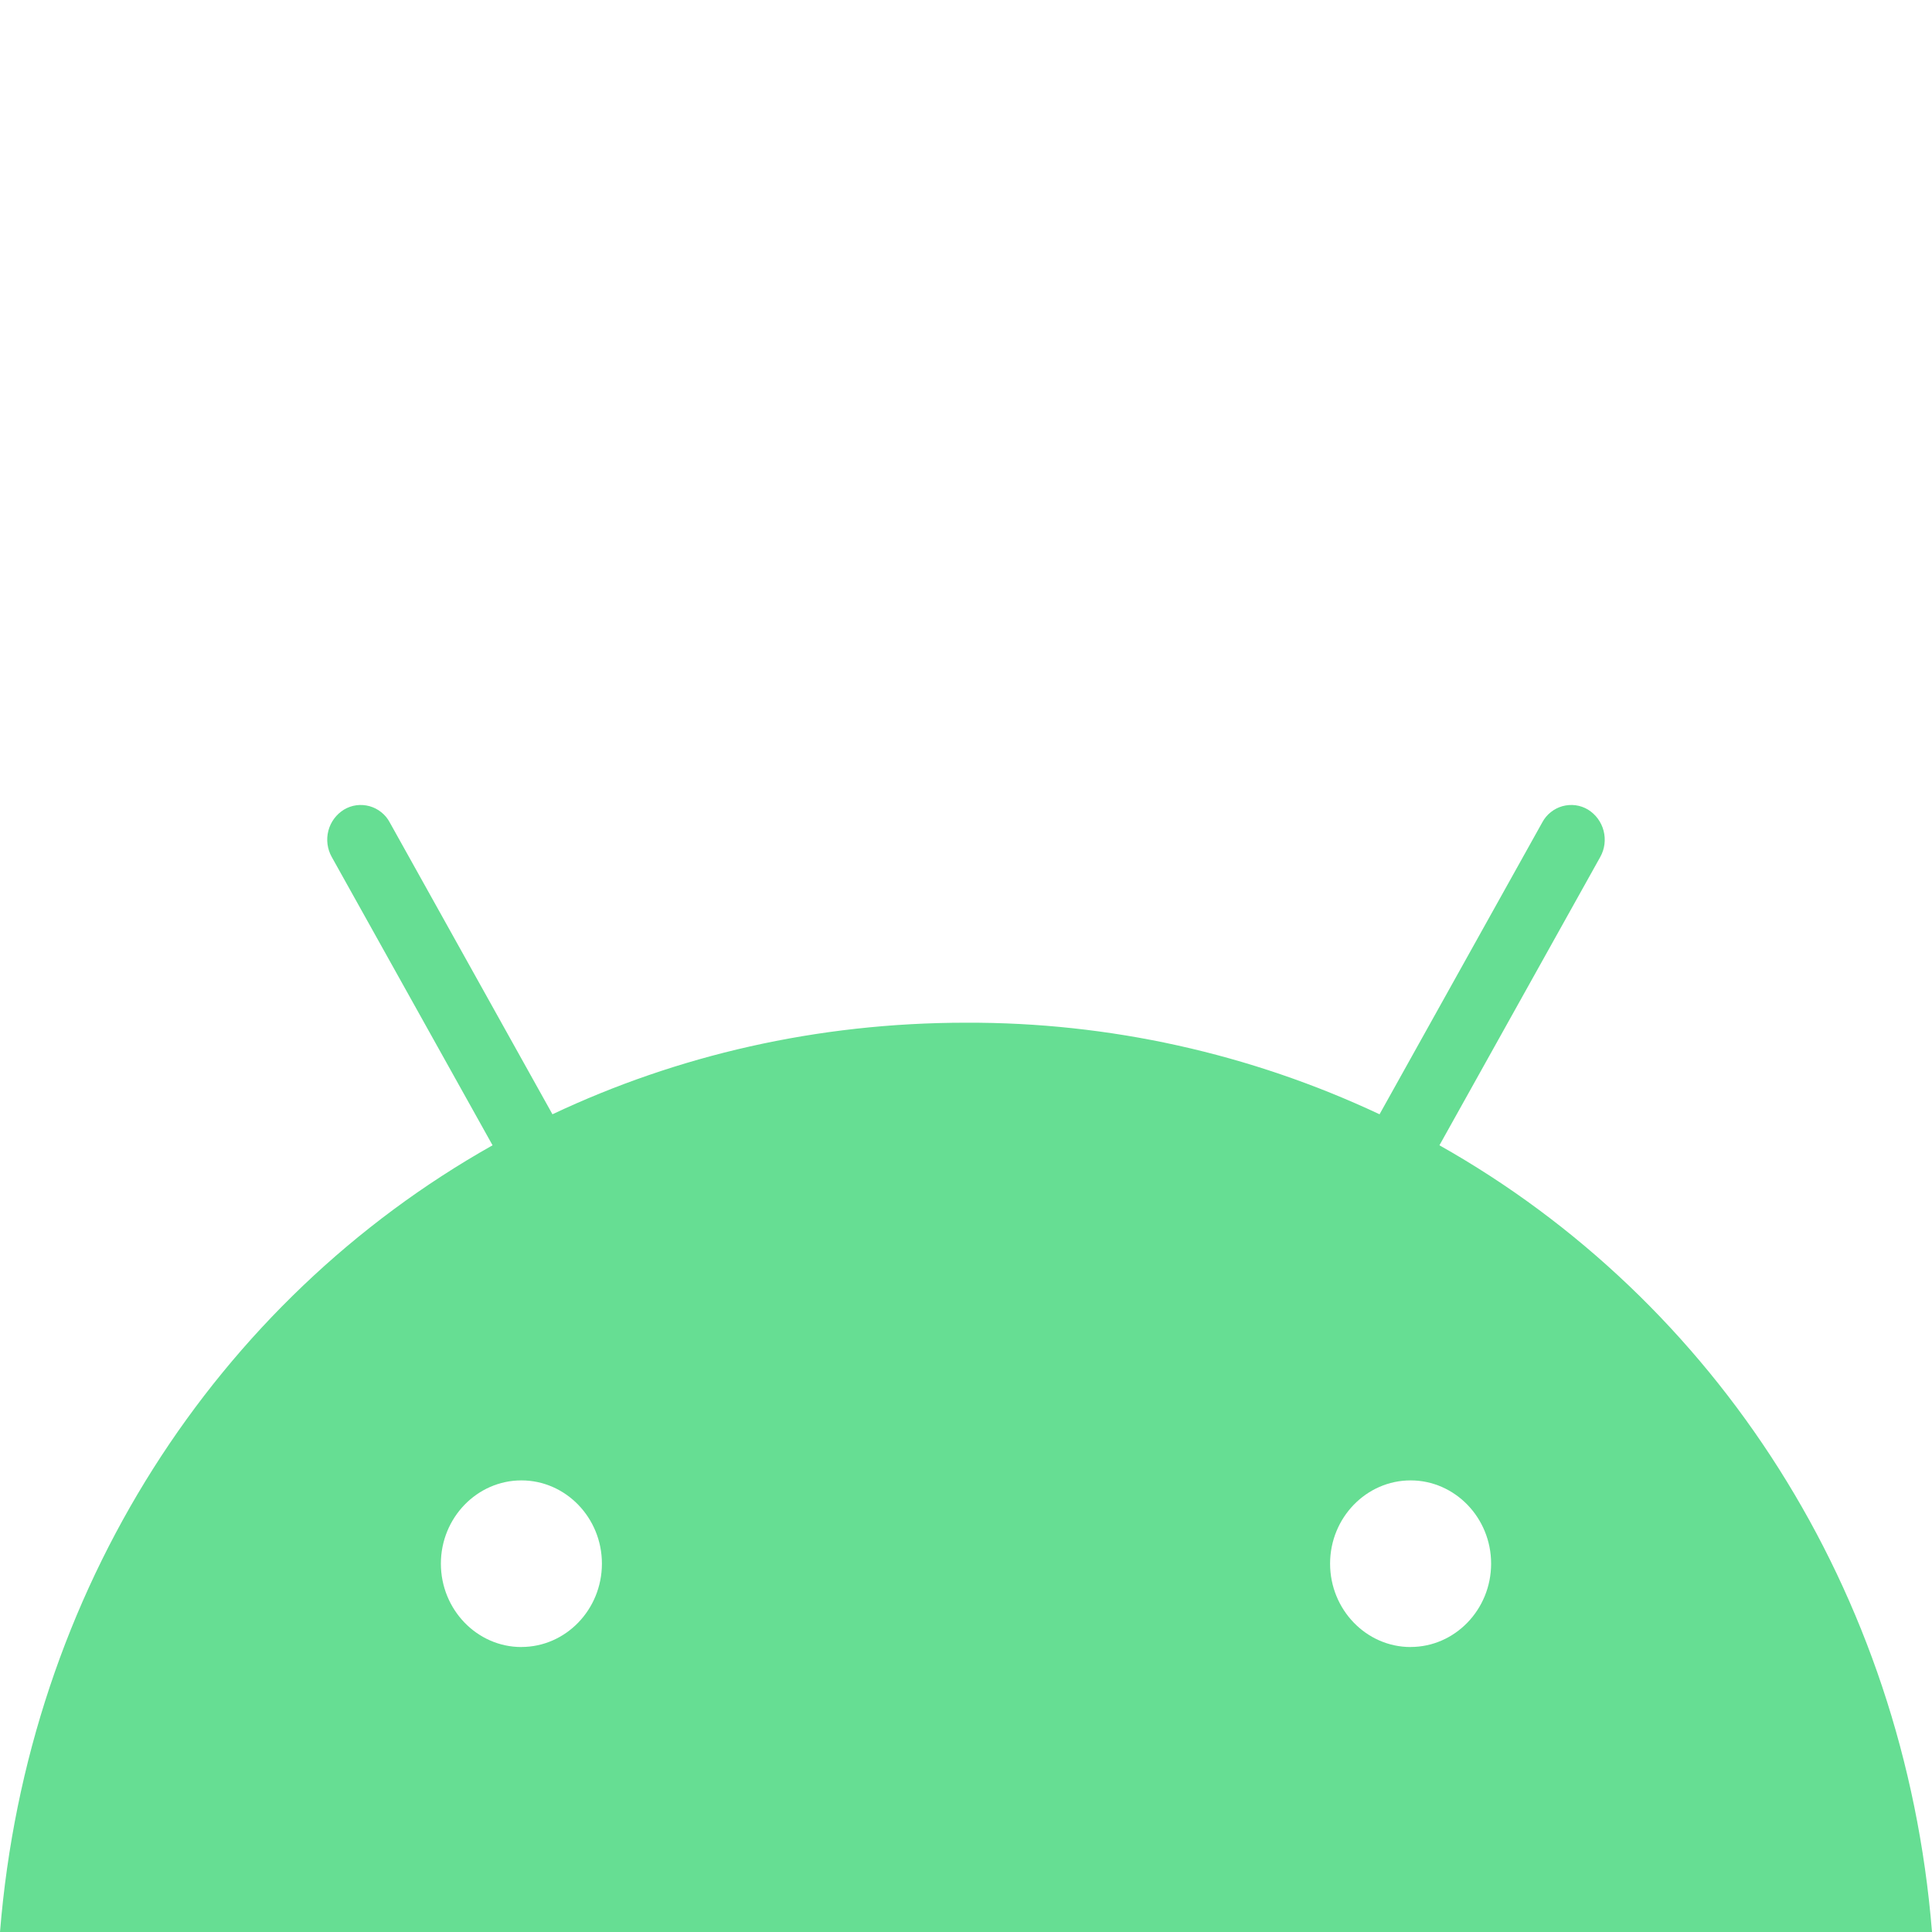             <svg
              width="40"
              height="40"
              viewbox="0 0 40 40"
              fill="none"
              xmlns="http://www.w3.org/2000/svg"
            >
                <path
                  d="M29.205 34.1C28.287 34.1 27.538 33.325 27.538 32.373C27.538 31.424 28.287 30.65 29.205 30.65C30.123 30.65 30.872 31.424 30.872 32.373C30.872 33.325 30.123 34.099 29.205 34.099V34.1ZM10.795 34.1C9.877 34.1 9.128 33.325 9.128 32.373C9.128 31.424 9.877 30.65 10.795 30.65C11.713 30.65 12.462 31.424 12.462 32.373C12.462 33.325 11.713 34.099 10.795 34.099V34.1ZM29.802 23.712L33.132 17.742C33.224 17.577 33.248 17.384 33.201 17.201C33.154 17.019 33.038 16.861 32.878 16.762C32.799 16.715 32.712 16.684 32.621 16.672C32.53 16.66 32.437 16.667 32.349 16.691C32.26 16.716 32.178 16.758 32.106 16.816C32.034 16.873 31.975 16.944 31.932 17.025L28.562 23.07C25.884 21.811 22.959 21.163 20 21.174C16.912 21.174 14.017 21.852 11.438 23.07L8.068 17.025C8.025 16.944 7.966 16.873 7.894 16.816C7.822 16.758 7.74 16.716 7.651 16.691C7.563 16.667 7.47 16.66 7.379 16.672C7.288 16.684 7.201 16.715 7.122 16.762C6.961 16.861 6.845 17.018 6.798 17.201C6.751 17.384 6.776 17.577 6.868 17.742L10.198 23.712C4.482 26.93 0.572 32.922 0 40H40C39.428 32.922 35.517 26.93 29.802 23.712Z"
                  fill="#66DE93"
                ></path>
            </svg>